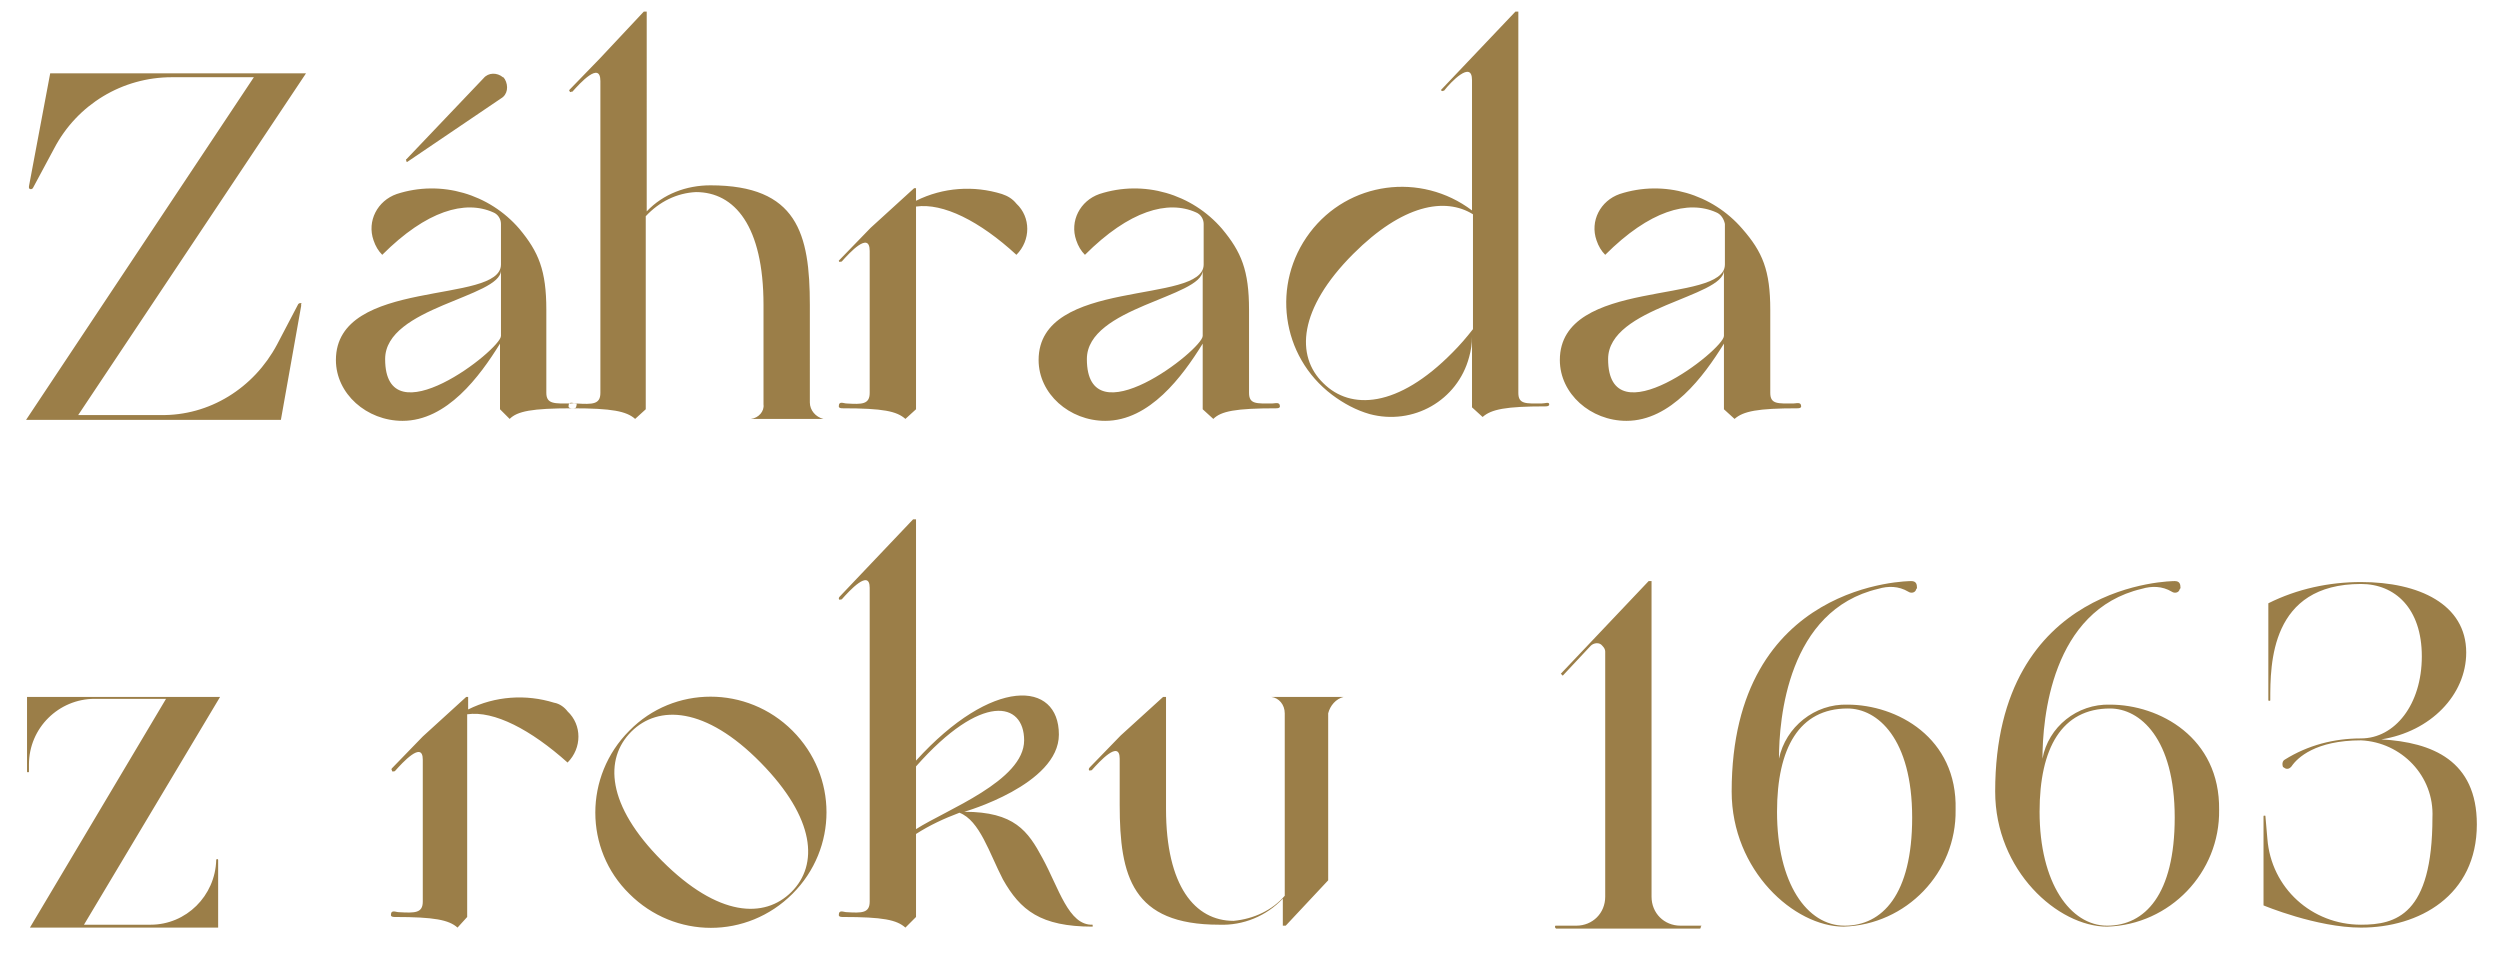 <?xml version="1.0" encoding="utf-8"?>
<!-- Generator: Adobe Illustrator 24.1.3, SVG Export Plug-In . SVG Version: 6.00 Build 0)  -->
<svg version="1.1" id="Layer_1" xmlns="http://www.w3.org/2000/svg" xmlns:xlink="http://www.w3.org/1999/xlink" x="0px" y="0px"
	 width="259px" height="100px" viewBox="0 0 259 100" style="enable-background:new 0 0 259 100;" xml:space="preserve">
<style type="text/css">
	.st0{fill-rule:evenodd;clip-rule:evenodd;fill:#9B7E48;}
</style>
<path id="Záhrada_z_roku_1663_" class="st0" d="M31.1,31.4c-0.1,0-0.2,0.1-0.2,0.1l-2.2,4.2c-2.4,4.5-7,7.4-12.1,7.3H8.1L31.7,7.6
	H5.2L3,19.3c0,0.1,0,0.1,0,0.2c0,0,0.1,0.1,0.2,0.1c0.1,0,0.2-0.1,0.2-0.1l2.2-4.1C8,10.8,12.7,8,17.8,8h8.5L2.7,43.5h5.1v0h21.1
	l0,0h0.2l2.1-11.8c0-0.1,0-0.2,0-0.2C31.3,31.4,31.2,31.4,31.1,31.4z M42.3,16.7l9.6-6.5c0.7-0.4,0.8-1.3,0.4-2
	c-0.1-0.1-0.1-0.2-0.2-0.2c-0.6-0.5-1.5-0.5-2,0.1l-8,8.4c-0.1,0,0,0.1,0,0.2C42.1,16.8,42.2,16.8,42.3,16.7z M59.1,41.8
	c-1.6,0-2.5,0.1-2.5-1.1v-8.6c0-4.1-0.8-6-2.8-8.4c-3.1-3.6-8.1-5.1-12.7-3.6c-2,0.7-3.1,2.8-2.4,4.8c0.2,0.6,0.5,1.1,0.9,1.5
	c4.6-4.6,8.6-5.7,11.5-4.4c0.5,0.2,0.8,0.7,0.8,1.2v4.2c0,4.2-17.1,1.3-17.1,9.9c0,3.5,3.2,6.3,6.9,6.3c4.6,0,8-4.6,10.1-8v6.8l1,1
	c0.8-0.8,2.3-1.1,6.5-1.1c0.2,0,0.4,0,0.4-0.2C59.9,41.6,59.4,41.8,59.1,41.8L59.1,41.8z M39.9,37.2c0-5.4,12-6.4,12-9.2v6.8
	C51.9,36.2,39.9,45.6,39.9,37.2L39.9,37.2z M77.8,43.4h7.5c-0.8-0.2-1.4-0.9-1.4-1.7V31.6c0-7.4-1.3-12.4-10.3-12.4
	c-2.5,0-4.9,0.9-6.6,2.7V1.2h-0.3L62.2,6L59,9.3c0,0-0.1,0.1,0,0.1c0,0.1,0.1,0.2,0.2,0.1c0,0,0,0,0.1,0c0.8-0.9,2.9-3.2,2.9-1.1
	v32.3c0,1.2-0.8,1.2-2.5,1.1c-0.3,0-0.8-0.3-0.8,0.3c0,0.2,0.3,0.2,0.4,0.2c4.1,0,5.6,0.3,6.5,1.1l1.1-1v-20
	c1.4-1.5,3.2-2.4,5.2-2.5c4,0,7,3.5,7,11.7v10.3C79.2,42.6,78.6,43.3,77.8,43.4L77.8,43.4z M103.8,20.1c-2.9-0.9-6.1-0.7-8.9,0.7
	v-1.3h-0.2l-4.5,4.1L87,26.9c0,0-0.1,0.1-0.1,0.1c0,0.1,0.1,0.2,0.2,0.1c0,0,0,0,0.1,0c0.8-0.9,2.9-3.2,2.9-1.1v14.7
	c0,1.2-0.8,1.2-2.4,1.1c-0.3,0-0.8-0.3-0.8,0.3c0,0.2,0.3,0.2,0.4,0.2c4.2,0,5.6,0.3,6.5,1.1l1.1-1v-21c2.8-0.4,6.6,1.5,10.4,5
	c1.5-1.5,1.5-3.9,0-5.3C104.9,20.6,104.4,20.3,103.8,20.1L103.8,20.1z M131.8,41.8c-1.6,0-2.4,0.1-2.4-1.1v-8.6c0-4.1-0.8-6-2.8-8.4
	c-3.1-3.6-8.1-5.1-12.7-3.6c-2,0.7-3.1,2.8-2.4,4.8c0.2,0.6,0.5,1.1,0.9,1.5c4.6-4.6,8.6-5.7,11.5-4.4c0.5,0.2,0.8,0.7,0.8,1.2v4.2
	c0,4.2-17.1,1.3-17.1,9.9c0,3.5,3.2,6.3,6.9,6.3c4.6,0,8-4.6,10.1-8v6.8l1.1,1c0.8-0.8,2.3-1.1,6.5-1.1c0.1,0,0.4,0,0.4-0.2
	C132.6,41.6,132.1,41.8,131.8,41.8L131.8,41.8z M112.6,37.2c0-5.4,12-6.4,12-9.2v6.8C124.6,36.2,112.6,45.6,112.6,37.2L112.6,37.2z
	 M159.7,41.8c-1.6,0-2.4,0.1-2.4-1.1V1.2h-0.3l-7.6,8c0,0-0.1,0.1-0.1,0.1c0,0.1,0.1,0.2,0.2,0.1c0,0,0,0,0.1,0
	c0.7-0.9,2.9-3.2,2.9-1.1v13.5c-5.3-4-12.8-3-16.8,2.3c-4,5.3-3,12.8,2.3,16.8c1.2,0.9,2.5,1.6,3.9,2c4.5,1.2,9.1-1.4,10.3-5.9
	c0.2-0.7,0.3-1.4,0.3-2.1v7.3l1.1,1c0.9-0.8,2.4-1.1,6.5-1.1c0.1,0,0.4,0,0.4-0.2C160.5,41.6,160.1,41.8,159.7,41.8L159.7,41.8z
	 M150.5,36.5c-5.7,5.8-10.6,6-13.4,3.2c-2.9-2.8-2.6-7.7,3.1-13.4c5.1-5.1,9.5-5.9,12.4-4.1v11.9C151.9,35,151.2,35.8,150.5,36.5
	L150.5,36.5z M185.8,41.8c-1.6,0-2.4,0.1-2.4-1.1v-8.6c0-4.1-0.8-6-2.9-8.4c-3.1-3.6-8.1-5.1-12.7-3.6c-2,0.7-3.1,2.8-2.4,4.8
	c0.2,0.6,0.5,1.1,0.9,1.5c4.6-4.6,8.6-5.7,11.5-4.4c0.5,0.2,0.8,0.7,0.9,1.2v4.2c0,4.2-17.1,1.3-17.1,9.9c0,3.5,3.2,6.3,6.9,6.3
	c4.6,0,8-4.6,10.1-8v6.8l1.1,1c0.9-0.8,2.4-1.1,6.5-1.1c0.1,0,0.4,0,0.4-0.2C186.6,41.6,186.1,41.8,185.8,41.8L185.8,41.8z
	 M166.6,37.2c0-5.4,12-6.4,12-9.2v6.8C178.6,36.2,166.6,45.6,166.6,37.2L166.6,37.2z M22.5,89c-0.1,0-0.1,0.1-0.1,0.1c0,0,0,0,0,0
	c-0.1,3.7-3.1,6.7-6.8,6.7H8.7l14.1-23.6h-20v7.7c0,0.1,0,0.1,0.1,0.1c0,0,0,0,0,0c0.1,0,0.1,0,0.1-0.1v-0.7c0-3.8,3.1-6.8,6.8-6.8
	h7.4L3.1,96.1h19.5v-7C22.6,89.1,22.6,89,22.5,89C22.5,89,22.5,89,22.5,89z M57.4,72.8c-2.9-0.9-6.1-0.7-8.9,0.7v-1.3h-0.2l-4.5,4.1
	l-3.2,3.3c0,0-0.1,0.1,0,0.2c0,0.1,0.1,0.2,0.2,0.1c0,0,0,0,0.1,0c0.8-0.9,2.9-3.2,2.9-1.2v14.7c0,1.2-0.8,1.2-2.5,1.1
	c-0.3,0-0.8-0.3-0.8,0.3c0,0.2,0.3,0.2,0.4,0.2c4.1,0,5.6,0.3,6.5,1.1l1-1.1V74c2.8-0.4,6.6,1.6,10.4,5c1.5-1.5,1.5-3.9,0-5.3
	C58.5,73.3,58,72.9,57.4,72.8z M82.1,75.7c-4.7-4.7-12.3-4.7-16.9,0c-4.7,4.7-4.7,12.3,0,16.9c4.7,4.7,12.2,4.7,16.9,0
	C86.8,87.9,86.8,80.4,82.1,75.7C82.1,75.7,82.1,75.7,82.1,75.7L82.1,75.7z M82,92.4c-2.8,2.8-7.6,2.6-13.4-3.2s-6-10.6-3.2-13.4
	c2.8-2.8,7.7-2.6,13.4,3.2C84.5,84.8,84.8,89.6,82,92.4L82,92.4z M108,88.9c-1.5-2.8-2.9-4.8-8.1-4.8c0,0,9.8-2.8,9.8-8
	c0-5.6-6.9-6-14.8,2.7V53.8h-0.3l-7.6,8c0,0-0.1,0.1-0.1,0.2c0,0.1,0.1,0.2,0.2,0.1c0,0,0,0,0.1,0c0.8-0.9,2.9-3.2,2.9-1.2v32.5
	c0,1.2-0.8,1.2-2.4,1.1c-0.3,0-0.8-0.3-0.8,0.3c0,0.2,0.3,0.2,0.4,0.2c4.2,0,5.6,0.3,6.5,1.1l1.1-1.1v-8.6c1.4-0.9,2.9-1.6,4.5-2.2
	c2.1,0.8,3.1,4.2,4.5,6.9c1.8,3.2,3.9,4.9,9.3,4.9v-0.2C110.7,95.9,109.7,92,108,88.9z M94.9,85.9v-6.5c6.8-7.7,11.2-6.7,11.2-2.7
	C106.1,80.9,98,83.9,94.9,85.9z M139.2,72.2h-7.5c0.8,0.1,1.4,0.8,1.4,1.7v18.9c-1.3,1.5-3.2,2.4-5.3,2.6c-4,0-7-3.6-7-11.6V72.2
	h-0.3l-4.4,4l-3.2,3.3c0,0-0.1,0.1-0.1,0.2c0,0.1,0.1,0.2,0.2,0.1c0,0,0,0,0.1,0c0.8-0.9,2.9-3.2,2.9-1.2v4.8
	c0,7.4,1.3,12.4,10.3,12.4c2.5,0.1,4.9-0.9,6.6-2.7v2.8h0.3l4.4-4.7V73.9C137.8,73.1,138.4,72.4,139.2,72.2L139.2,72.2z M176.2,95.9
	h-2.1c-1.7,0-3-1.3-3-3c0,0,0,0,0-0.1V60.2h-0.3l-9.1,9.6l0.2,0.2l2.9-3.1c0.3-0.3,0.9-0.4,1.2,0c0.2,0.2,0.3,0.4,0.3,0.6v25.4
	c0,1.7-1.3,3-3,3c0,0,0,0,0,0h-2.1c-0.1,0-0.1,0-0.1,0.1c0,0.1,0,0.1,0.1,0.2h14.9c0.1,0,0.1-0.1,0.1-0.2
	C176.3,95.9,176.3,95.9,176.2,95.9L176.2,95.9z M191.4,73c-3.4-0.1-6.4,2.3-7.1,5.6c0-4.1,0.9-15.4,10.3-17.6c1-0.3,2.1-0.3,3.1,0.3
	c0.3,0.2,0.7,0.1,0.8-0.2c0-0.1,0.1-0.1,0.1-0.2c0-0.4-0.1-0.7-0.6-0.7c-0.1,0-18.6,0-18.6,21.8c0,8.2,6.5,14,11.6,14
	c6.5-0.2,11.7-5.6,11.6-12.1C202.8,76.4,196.5,73,191.4,73L191.4,73z M191.1,95.9c-3.9,0-7-4.4-7-11.8c0-6.6,2.3-10.7,7.3-10.7
	c3.1,0,6.7,3.1,6.7,11.3C198.1,92.7,195,95.9,191.1,95.9L191.1,95.9z M218.6,73c-3.4-0.1-6.4,2.3-7,5.6c0-4.1,0.9-15.4,10.3-17.6
	c1-0.3,2.1-0.3,3.1,0.3c0.3,0.2,0.7,0.1,0.8-0.2c0-0.1,0.1-0.1,0.1-0.2c0-0.4-0.1-0.7-0.6-0.7c-0.1,0-18.6,0-18.6,21.8
	c0,8.2,6.5,14,11.6,14c6.5-0.2,11.7-5.6,11.6-12.1C230,76.4,223.7,73,218.6,73L218.6,73z M218.3,95.9c-3.8,0-7-4.4-7-11.8
	c0-6.6,2.3-10.7,7.3-10.7c3.1,0,6.7,3.1,6.7,11.3C225.3,92.7,222.2,95.9,218.3,95.9L218.3,95.9z M246.7,76.6c5.1-0.8,8.8-4.6,8.8-9
	c0-5-4.9-7.3-10.9-7.3c-3.3,0-6.6,0.7-9.6,2.2v10c0,0.1,0,0.1,0.1,0.1c0,0,0,0,0,0c0.1,0,0.1,0,0.1-0.1c0,0,0,0,0,0
	c0-3.7,0-12,9.4-12c3.5,0,6.3,2.5,6.3,7.5s-2.8,8.5-6.3,8.5c-2.8,0-5.5,0.7-7.9,2.2c-0.2,0.1-0.3,0.4-0.2,0.7c0,0.1,0.1,0.1,0.1,0.1
	c0.2,0.2,0.5,0.2,0.7,0c0,0,0,0,0.1-0.1c0.6-0.9,2.5-2.7,7.2-2.7c4.2,0.2,7.6,3.7,7.4,8c0,0,0,0,0,0c0,10.1-3.8,11.1-7.4,11.1
	c-5.1,0-9.3-3.8-9.7-8.9l-0.2-2.3c0-0.1,0-0.1-0.1-0.1c0,0,0,0,0,0c-0.1,0-0.1,0-0.1,0.1c0,0,0,0,0,0v9.2c0,0,5.5,2.3,10.1,2.3
	c6,0,12-3.3,12-10.7C256.6,78.8,252,76.9,246.7,76.6L246.7,76.6z"/>
</svg>
